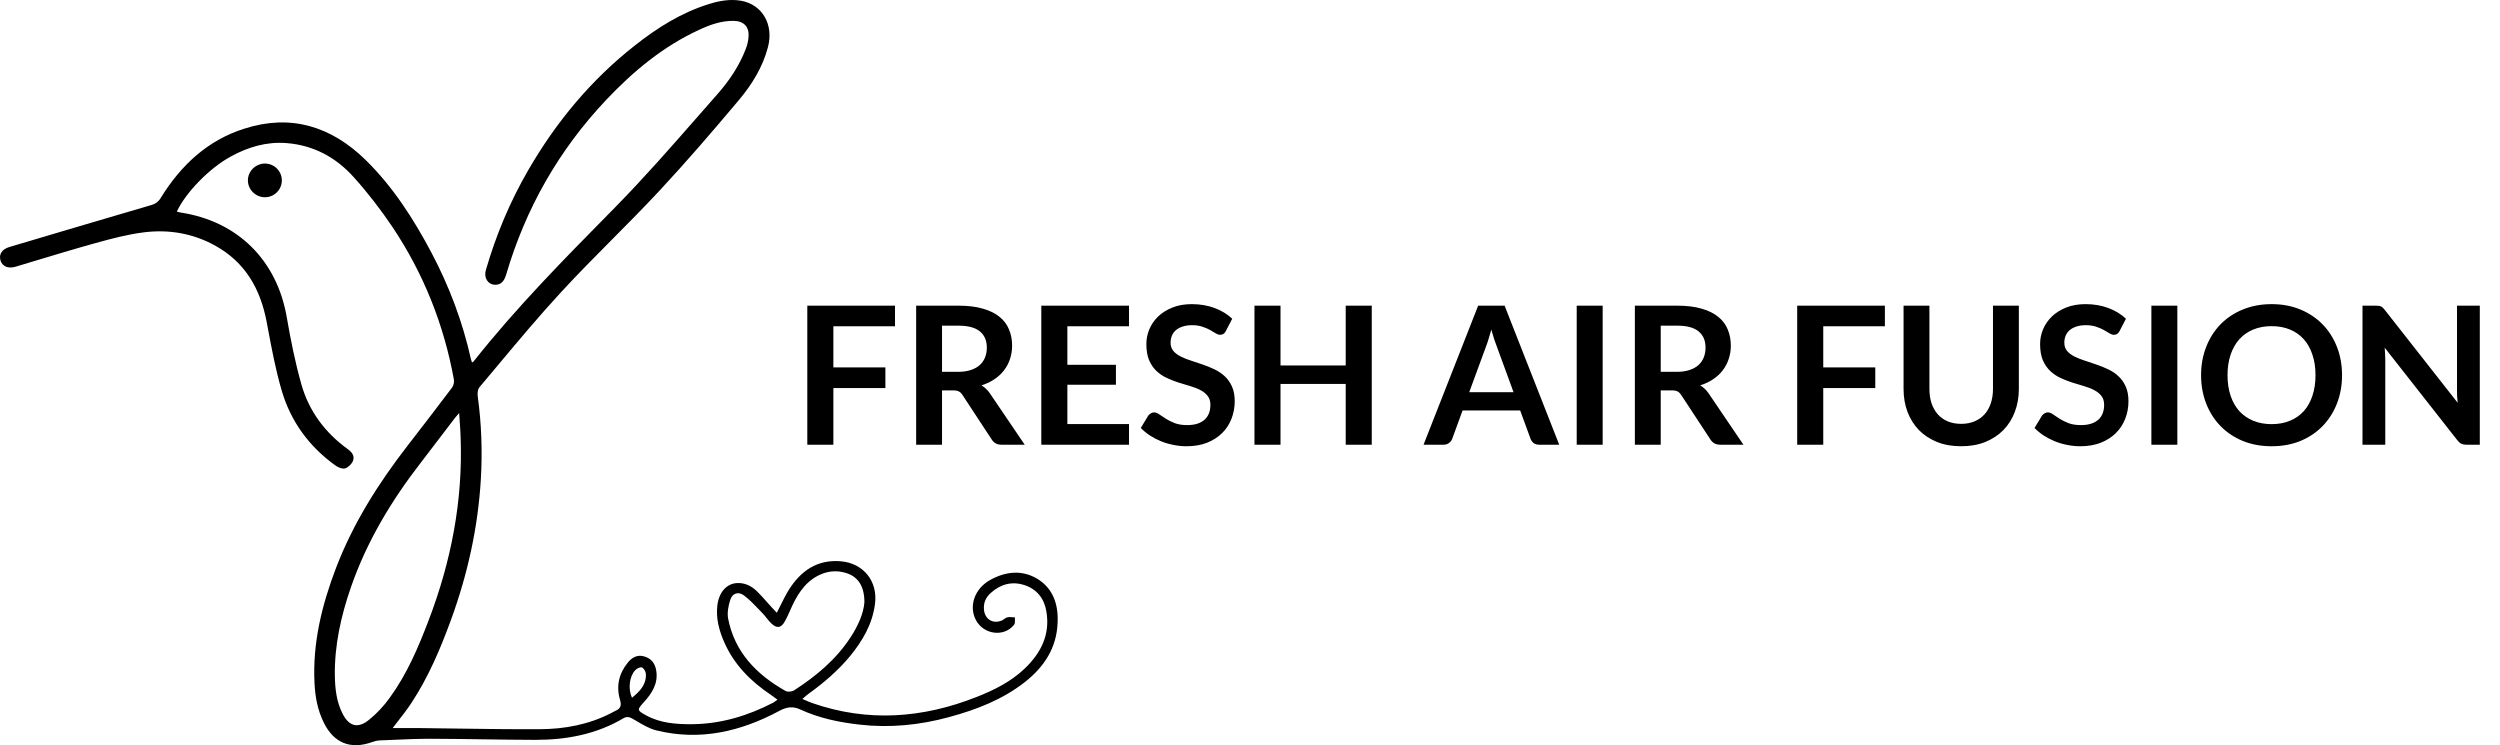<svg xmlns="http://www.w3.org/2000/svg" fill="none" viewBox="0 0 208 62" height="62" width="208">
<path fill="black" d="M82.402 48.242C83.665 47.548 85.021 47.391 86.293 48.15C87.639 48.964 88.066 50.324 87.992 51.814C87.918 53.877 86.896 55.46 85.308 56.718C83.433 58.199 81.251 59.041 78.966 59.661C76.534 60.327 74.045 60.577 71.529 60.29C69.82 60.096 68.14 59.753 66.57 59.022C65.967 58.745 65.447 58.819 64.862 59.133C61.63 60.873 58.223 61.669 54.583 60.762C54.011 60.614 53.473 60.294 52.946 59.982C52.847 59.923 52.749 59.865 52.651 59.809C52.373 59.651 52.159 59.596 51.881 59.753C49.624 61.095 47.136 61.557 44.545 61.557C43.092 61.553 41.639 61.532 40.186 61.511C38.733 61.49 37.279 61.47 35.826 61.465C34.761 61.465 33.695 61.512 32.63 61.559C32.275 61.574 31.919 61.59 31.564 61.604C31.369 61.613 31.165 61.669 30.979 61.733C29.178 62.39 27.776 61.826 26.94 60.123C26.429 59.096 26.225 57.995 26.169 56.866C25.993 53.507 26.782 50.324 27.971 47.215C29.391 43.523 31.48 40.22 33.886 37.111C35.13 35.501 36.374 33.891 37.6 32.262C37.73 32.086 37.804 31.799 37.767 31.596C36.94 27.025 35.25 22.777 32.669 18.91C31.685 17.448 30.598 16.032 29.41 14.718C27.943 13.089 26.086 12.081 23.839 11.905C22.177 11.775 20.654 12.229 19.214 13.015C17.441 13.978 15.472 15.986 14.711 17.605C14.813 17.633 14.915 17.66 15.008 17.679C19.772 18.401 23.04 21.648 23.857 26.386C24.182 28.265 24.554 30.143 25.074 31.975C25.705 34.205 27.042 36 28.936 37.37C29.289 37.62 29.531 37.953 29.363 38.35C29.261 38.61 28.974 38.887 28.713 38.971C28.491 39.035 28.138 38.896 27.924 38.739C25.724 37.166 24.191 35.066 23.439 32.502C22.942 30.806 22.613 29.056 22.286 27.316C22.253 27.138 22.219 26.961 22.186 26.784C21.666 24.036 20.403 21.815 17.887 20.427C16.057 19.419 14.061 19.076 12.009 19.326C10.644 19.492 9.288 19.853 7.951 20.224C6.218 20.704 4.502 21.223 2.785 21.742C2.285 21.893 1.785 22.044 1.284 22.194C0.681 22.37 0.189 22.167 0.04 21.667C-0.109 21.158 0.161 20.732 0.792 20.547C4.711 19.381 8.638 18.216 12.566 17.068C12.928 16.966 13.17 16.8 13.374 16.467C15.045 13.755 17.274 11.664 20.338 10.702C24.219 9.453 27.581 10.535 30.413 13.302C32.706 15.551 34.415 18.225 35.91 21.047C37.386 23.841 38.491 26.784 39.178 29.865C39.193 29.915 39.208 29.963 39.225 30.015C39.239 30.059 39.254 30.106 39.271 30.161C39.291 30.147 39.311 30.134 39.329 30.123C39.368 30.097 39.401 30.076 39.42 30.05C42.917 25.631 46.869 21.622 50.826 17.608C50.945 17.486 51.065 17.365 51.184 17.244C53.593 14.792 55.861 12.2 58.128 9.612C58.667 8.997 59.205 8.382 59.745 7.769C60.702 6.677 61.51 5.465 62.039 4.095C62.169 3.771 62.253 3.42 62.28 3.068C62.345 2.235 61.891 1.754 61.055 1.736C60.024 1.717 59.068 2.059 58.158 2.485C55.168 3.864 52.679 5.937 50.441 8.305C46.495 12.479 43.728 17.346 42.112 22.851C41.936 23.434 41.657 23.693 41.212 23.693C40.599 23.684 40.237 23.129 40.422 22.472C41.267 19.557 42.428 16.781 43.951 14.153C46.272 10.147 49.179 6.64 52.837 3.771C54.694 2.309 56.672 1.06 58.947 0.348C59.829 0.07 60.73 -0.097 61.649 0.061C63.441 0.375 64.397 2.069 63.887 3.947C63.45 5.594 62.568 7.019 61.501 8.296C59.337 10.868 57.146 13.422 54.852 15.884C53.574 17.256 52.254 18.585 50.935 19.914C49.515 21.345 48.095 22.775 46.727 24.258C44.888 26.248 43.149 28.327 41.411 30.404C40.903 31.012 40.395 31.62 39.884 32.225C39.745 32.391 39.717 32.715 39.745 32.947C40.06 35.26 40.144 37.573 40.005 39.905C39.763 43.912 38.9 47.798 37.525 51.564C36.643 53.979 35.64 56.348 34.211 58.513C33.883 59.012 33.512 59.488 33.149 59.954C32.986 60.163 32.824 60.37 32.669 60.577C32.922 60.577 33.176 60.576 33.432 60.575C33.948 60.573 34.469 60.571 34.99 60.577C35.933 60.587 36.877 60.601 37.821 60.614C40.187 60.648 42.554 60.682 44.917 60.669C46.969 60.66 48.974 60.29 50.831 59.337C50.865 59.319 50.899 59.3 50.933 59.281C51.021 59.232 51.109 59.182 51.203 59.142C51.621 58.967 51.723 58.698 51.593 58.254C51.249 57.107 51.481 56.052 52.234 55.127C52.577 54.701 53.023 54.451 53.58 54.608C54.156 54.766 54.49 55.164 54.592 55.756C54.787 56.838 54.258 57.662 53.58 58.411C52.995 59.059 52.976 59.087 53.747 59.513C54.954 60.179 56.282 60.262 57.619 60.253C60.005 60.225 62.225 59.55 64.323 58.467C64.381 58.436 64.435 58.396 64.502 58.347C64.554 58.309 64.612 58.266 64.685 58.217L64.659 58.197C64.466 58.048 64.307 57.925 64.147 57.819C62.475 56.7 61.092 55.321 60.266 53.452C59.838 52.48 59.56 51.481 59.681 50.398C59.801 49.306 60.423 48.566 61.315 48.511C61.956 48.474 62.503 48.742 62.949 49.167C63.246 49.451 63.519 49.76 63.791 50.068C63.927 50.222 64.063 50.377 64.203 50.528C64.249 50.577 64.296 50.626 64.344 50.676C64.433 50.769 64.528 50.867 64.63 50.981C64.745 50.761 64.853 50.543 64.959 50.329C65.179 49.885 65.391 49.456 65.642 49.056C66.635 47.493 67.982 46.54 69.941 46.697C71.835 46.854 73.042 48.353 72.801 50.232C72.587 51.934 71.761 53.331 70.693 54.627C69.7 55.821 68.52 56.82 67.267 57.727C67.17 57.795 67.081 57.873 66.977 57.964C66.911 58.021 66.839 58.084 66.756 58.152C66.835 58.186 66.908 58.218 66.978 58.248C67.199 58.344 67.385 58.425 67.582 58.495C72.207 60.105 76.766 59.762 81.26 57.986C82.718 57.412 84.111 56.718 85.262 55.617C86.608 54.331 87.379 52.804 87.063 50.898C86.896 49.834 86.302 49.038 85.253 48.686C84.194 48.335 83.238 48.603 82.421 49.343C82.021 49.704 81.817 50.158 81.864 50.703C81.928 51.527 82.625 51.953 83.386 51.61C83.443 51.582 83.498 51.543 83.552 51.503C83.639 51.44 83.725 51.378 83.823 51.361C83.961 51.328 84.109 51.342 84.26 51.355C84.321 51.361 84.383 51.367 84.445 51.37C84.439 51.432 84.441 51.501 84.442 51.57C84.445 51.726 84.448 51.884 84.371 51.98C83.535 53.035 81.826 52.804 81.186 51.573C80.591 50.417 81.084 48.964 82.402 48.242ZM28.5 59.374C29.038 60.438 29.781 60.641 30.71 59.883C31.351 59.364 31.926 58.745 32.409 58.078C33.848 56.107 34.795 53.887 35.659 51.62C37.535 46.715 38.519 41.663 38.324 36.398C38.311 35.964 38.282 35.531 38.249 35.059C38.234 34.837 38.218 34.606 38.203 34.362C38.027 34.557 37.943 34.658 37.86 34.76C37.445 35.299 37.034 35.841 36.623 36.384C36.094 37.081 35.565 37.779 35.028 38.471C32.567 41.645 30.515 45.05 29.196 48.862C28.37 51.249 27.822 53.692 27.859 56.228C27.878 57.31 27.998 58.393 28.5 59.374ZM52.865 55.746C52.364 56.255 52.234 57.319 52.586 58.051C53.246 57.514 53.784 56.949 53.738 56.07C53.728 55.876 53.571 55.608 53.413 55.534C53.283 55.469 52.995 55.617 52.865 55.746ZM65.354 57.486C65.54 57.588 65.892 57.551 66.078 57.431C67.898 56.255 69.542 54.886 70.74 53.063C71.371 52.11 71.844 51.074 71.919 50.111C71.919 48.733 71.362 47.937 70.312 47.65C69.69 47.474 69.059 47.493 68.446 47.724C67.202 48.196 66.496 49.186 65.948 50.324C65.866 50.495 65.79 50.666 65.715 50.838C65.585 51.131 65.457 51.422 65.298 51.703C64.983 52.258 64.639 52.304 64.184 51.879C64.031 51.736 63.9 51.572 63.769 51.406C63.661 51.27 63.553 51.134 63.432 51.009C63.35 50.924 63.268 50.838 63.186 50.753C62.779 50.327 62.373 49.901 61.909 49.547C61.435 49.186 60.934 49.353 60.758 49.908C60.6 50.398 60.488 50.972 60.581 51.471C61.129 54.275 62.949 56.126 65.354 57.486Z" clip-rule="evenodd" fill-rule="evenodd"></path>
<path fill="black" d="M20.626 14.986C20.635 14.218 21.304 13.589 22.074 13.607C22.854 13.626 23.477 14.283 23.449 15.051C23.421 15.819 22.789 16.42 22.028 16.411C21.257 16.411 20.607 15.745 20.626 14.986Z"></path>
<path fill="black" d="M74.464 25.432V27.144H69.336V30.568H73.664V32.288H69.336V37H67.168V25.432H74.464ZM78.376 32.48V37H76.224V25.432H79.752C80.542 25.432 81.216 25.515 81.776 25.68C82.342 25.84 82.803 26.067 83.16 26.36C83.523 26.653 83.787 27.005 83.952 27.416C84.123 27.821 84.208 28.269 84.208 28.76C84.208 29.149 84.15 29.517 84.032 29.864C83.92 30.211 83.755 30.525 83.536 30.808C83.323 31.091 83.056 31.339 82.736 31.552C82.422 31.765 82.062 31.936 81.656 32.064C81.928 32.219 82.163 32.44 82.36 32.728L85.256 37H83.32C83.134 37 82.974 36.963 82.84 36.888C82.712 36.813 82.603 36.707 82.512 36.568L80.08 32.864C79.99 32.725 79.888 32.627 79.776 32.568C79.67 32.509 79.51 32.48 79.296 32.48H78.376ZM78.376 30.936H79.72C80.126 30.936 80.478 30.885 80.776 30.784C81.08 30.683 81.328 30.544 81.52 30.368C81.718 30.187 81.864 29.973 81.96 29.728C82.056 29.483 82.104 29.213 82.104 28.92C82.104 28.333 81.91 27.883 81.52 27.568C81.136 27.253 80.547 27.096 79.752 27.096H78.376V30.936ZM93.933 25.432V27.144H88.805V30.352H92.845V32.008H88.805V35.28H93.933V37H86.637V25.432H93.933ZM101.993 27.536C101.934 27.653 101.865 27.736 101.785 27.784C101.71 27.832 101.62 27.856 101.513 27.856C101.406 27.856 101.286 27.816 101.153 27.736C101.02 27.651 100.862 27.557 100.681 27.456C100.5 27.355 100.286 27.264 100.041 27.184C99.801 27.099 99.516 27.056 99.185 27.056C98.886 27.056 98.625 27.093 98.401 27.168C98.182 27.237 97.996 27.336 97.841 27.464C97.692 27.592 97.58 27.747 97.505 27.928C97.43 28.104 97.393 28.299 97.393 28.512C97.393 28.784 97.468 29.011 97.617 29.192C97.772 29.373 97.974 29.528 98.225 29.656C98.476 29.784 98.761 29.899 99.081 30C99.401 30.101 99.726 30.211 100.057 30.328C100.393 30.44 100.721 30.573 101.041 30.728C101.361 30.877 101.646 31.069 101.897 31.304C102.148 31.533 102.348 31.816 102.497 32.152C102.652 32.488 102.729 32.896 102.729 33.376C102.729 33.899 102.638 34.389 102.457 34.848C102.281 35.301 102.02 35.699 101.673 36.04C101.332 36.376 100.913 36.643 100.417 36.84C99.921 37.032 99.353 37.128 98.713 37.128C98.345 37.128 97.982 37.091 97.625 37.016C97.268 36.947 96.924 36.845 96.593 36.712C96.268 36.579 95.961 36.419 95.673 36.232C95.39 36.045 95.137 35.837 94.913 35.608L95.537 34.576C95.596 34.501 95.665 34.44 95.745 34.392C95.83 34.339 95.924 34.312 96.025 34.312C96.158 34.312 96.302 34.368 96.457 34.48C96.612 34.587 96.793 34.707 97.001 34.84C97.214 34.973 97.462 35.096 97.745 35.208C98.033 35.315 98.377 35.368 98.777 35.368C99.39 35.368 99.865 35.224 100.201 34.936C100.537 34.643 100.705 34.224 100.705 33.68C100.705 33.376 100.628 33.128 100.473 32.936C100.324 32.744 100.124 32.584 99.873 32.456C99.622 32.323 99.337 32.211 99.017 32.12C98.697 32.029 98.372 31.931 98.041 31.824C97.71 31.717 97.385 31.589 97.065 31.44C96.745 31.291 96.46 31.096 96.209 30.856C95.958 30.616 95.756 30.317 95.601 29.96C95.452 29.597 95.377 29.152 95.377 28.624C95.377 28.203 95.46 27.792 95.625 27.392C95.796 26.992 96.041 26.637 96.361 26.328C96.686 26.019 97.084 25.771 97.553 25.584C98.022 25.397 98.558 25.304 99.161 25.304C99.844 25.304 100.473 25.411 101.049 25.624C101.625 25.837 102.116 26.136 102.521 26.52L101.993 27.536ZM114.131 37H111.963V31.944H106.539V37H104.371V25.432H106.539V30.408H111.963V25.432H114.131V37ZM129.727 37H128.063C127.876 37 127.721 36.955 127.599 36.864C127.481 36.768 127.396 36.651 127.343 36.512L126.479 34.152H121.687L120.823 36.512C120.78 36.635 120.695 36.747 120.567 36.848C120.444 36.949 120.292 37 120.111 37H118.439L122.983 25.432H125.183L129.727 37ZM122.239 32.632H125.927L124.519 28.784C124.455 28.613 124.383 28.413 124.303 28.184C124.228 27.949 124.153 27.696 124.079 27.424C124.004 27.696 123.929 27.949 123.855 28.184C123.785 28.419 123.716 28.624 123.647 28.8L122.239 32.632ZM133.342 37H131.182V25.432H133.342V37ZM138.173 32.48V37H136.021V25.432H139.549C140.339 25.432 141.013 25.515 141.573 25.68C142.139 25.84 142.6 26.067 142.957 26.36C143.32 26.653 143.584 27.005 143.749 27.416C143.92 27.821 144.005 28.269 144.005 28.76C144.005 29.149 143.947 29.517 143.829 29.864C143.717 30.211 143.552 30.525 143.333 30.808C143.12 31.091 142.853 31.339 142.533 31.552C142.219 31.765 141.859 31.936 141.453 32.064C141.725 32.219 141.96 32.44 142.157 32.728L145.053 37H143.117C142.931 37 142.771 36.963 142.637 36.888C142.509 36.813 142.4 36.707 142.309 36.568L139.877 32.864C139.787 32.725 139.685 32.627 139.573 32.568C139.467 32.509 139.307 32.48 139.093 32.48H138.173ZM138.173 30.936H139.517C139.923 30.936 140.275 30.885 140.573 30.784C140.877 30.683 141.125 30.544 141.317 30.368C141.515 30.187 141.661 29.973 141.757 29.728C141.853 29.483 141.901 29.213 141.901 28.92C141.901 28.333 141.707 27.883 141.317 27.568C140.933 27.253 140.344 27.096 139.549 27.096H138.173V30.936ZM156.823 25.432V27.144H151.695V30.568H156.023V32.288H151.695V37H149.527V25.432H156.823ZM163.168 35.264C163.584 35.264 163.954 35.195 164.28 35.056C164.61 34.917 164.888 34.723 165.112 34.472C165.341 34.221 165.514 33.917 165.632 33.56C165.754 33.203 165.816 32.803 165.816 32.36V25.432H167.968V32.36C167.968 33.048 167.856 33.685 167.632 34.272C167.413 34.853 167.096 35.357 166.68 35.784C166.264 36.205 165.76 36.536 165.168 36.776C164.576 37.011 163.909 37.128 163.168 37.128C162.426 37.128 161.76 37.011 161.168 36.776C160.576 36.536 160.072 36.205 159.656 35.784C159.245 35.357 158.928 34.853 158.704 34.272C158.485 33.685 158.376 33.048 158.376 32.36V25.432H160.528V32.352C160.528 32.795 160.586 33.195 160.704 33.552C160.826 33.909 161 34.216 161.224 34.472C161.448 34.723 161.722 34.917 162.048 35.056C162.378 35.195 162.752 35.264 163.168 35.264ZM176.352 27.536C176.294 27.653 176.224 27.736 176.144 27.784C176.07 27.832 175.979 27.856 175.872 27.856C175.766 27.856 175.646 27.816 175.512 27.736C175.379 27.651 175.222 27.557 175.04 27.456C174.859 27.355 174.646 27.264 174.4 27.184C174.16 27.099 173.875 27.056 173.544 27.056C173.246 27.056 172.984 27.093 172.76 27.168C172.542 27.237 172.355 27.336 172.2 27.464C172.051 27.592 171.939 27.747 171.864 27.928C171.79 28.104 171.752 28.299 171.752 28.512C171.752 28.784 171.827 29.011 171.976 29.192C172.131 29.373 172.334 29.528 172.584 29.656C172.835 29.784 173.12 29.899 173.44 30C173.76 30.101 174.086 30.211 174.416 30.328C174.752 30.44 175.08 30.573 175.4 30.728C175.72 30.877 176.006 31.069 176.256 31.304C176.507 31.533 176.707 31.816 176.856 32.152C177.011 32.488 177.088 32.896 177.088 33.376C177.088 33.899 176.998 34.389 176.816 34.848C176.64 35.301 176.379 35.699 176.032 36.04C175.691 36.376 175.272 36.643 174.776 36.84C174.28 37.032 173.712 37.128 173.072 37.128C172.704 37.128 172.342 37.091 171.984 37.016C171.627 36.947 171.283 36.845 170.952 36.712C170.627 36.579 170.32 36.419 170.032 36.232C169.75 36.045 169.496 35.837 169.272 35.608L169.896 34.576C169.955 34.501 170.024 34.44 170.104 34.392C170.19 34.339 170.283 34.312 170.384 34.312C170.518 34.312 170.662 34.368 170.816 34.48C170.971 34.587 171.152 34.707 171.36 34.84C171.574 34.973 171.822 35.096 172.104 35.208C172.392 35.315 172.736 35.368 173.136 35.368C173.75 35.368 174.224 35.224 174.56 34.936C174.896 34.643 175.064 34.224 175.064 33.68C175.064 33.376 174.987 33.128 174.832 32.936C174.683 32.744 174.483 32.584 174.232 32.456C173.982 32.323 173.696 32.211 173.376 32.12C173.056 32.029 172.731 31.931 172.4 31.824C172.07 31.717 171.744 31.589 171.424 31.44C171.104 31.291 170.819 31.096 170.568 30.856C170.318 30.616 170.115 30.317 169.96 29.96C169.811 29.597 169.736 29.152 169.736 28.624C169.736 28.203 169.819 27.792 169.984 27.392C170.155 26.992 170.4 26.637 170.72 26.328C171.046 26.019 171.443 25.771 171.912 25.584C172.382 25.397 172.918 25.304 173.52 25.304C174.203 25.304 174.832 25.411 175.408 25.624C175.984 25.837 176.475 26.136 176.88 26.52L176.352 27.536ZM181.155 37H178.995V25.432H181.155V37ZM194.858 31.216C194.858 32.064 194.716 32.851 194.434 33.576C194.151 34.296 193.754 34.92 193.242 35.448C192.73 35.976 192.114 36.389 191.394 36.688C190.674 36.981 189.876 37.128 189.002 37.128C188.127 37.128 187.327 36.981 186.602 36.688C185.882 36.389 185.263 35.976 184.746 35.448C184.234 34.92 183.836 34.296 183.554 33.576C183.271 32.851 183.13 32.064 183.13 31.216C183.13 30.368 183.271 29.584 183.554 28.864C183.836 28.139 184.234 27.512 184.746 26.984C185.263 26.456 185.882 26.045 186.602 25.752C187.327 25.453 188.127 25.304 189.002 25.304C189.876 25.304 190.674 25.453 191.394 25.752C192.114 26.051 192.73 26.464 193.242 26.992C193.754 27.515 194.151 28.139 194.434 28.864C194.716 29.584 194.858 30.368 194.858 31.216ZM192.65 31.216C192.65 30.581 192.564 30.013 192.394 29.512C192.228 29.005 191.988 28.576 191.674 28.224C191.359 27.872 190.975 27.603 190.522 27.416C190.074 27.229 189.567 27.136 189.002 27.136C188.436 27.136 187.927 27.229 187.474 27.416C187.02 27.603 186.634 27.872 186.314 28.224C185.999 28.576 185.756 29.005 185.586 29.512C185.415 30.013 185.33 30.581 185.33 31.216C185.33 31.851 185.415 32.421 185.586 32.928C185.756 33.429 185.999 33.856 186.314 34.208C186.634 34.555 187.02 34.821 187.474 35.008C187.927 35.195 188.436 35.288 189.002 35.288C189.567 35.288 190.074 35.195 190.522 35.008C190.975 34.821 191.359 34.555 191.674 34.208C191.988 33.856 192.228 33.429 192.394 32.928C192.564 32.421 192.65 31.851 192.65 31.216ZM197.687 25.432C197.783 25.432 197.863 25.437 197.927 25.448C197.991 25.453 198.047 25.469 198.095 25.496C198.148 25.517 198.199 25.552 198.247 25.6C198.295 25.643 198.348 25.701 198.407 25.776L204.479 33.512C204.457 33.325 204.441 33.144 204.431 32.968C204.425 32.787 204.423 32.619 204.423 32.464V25.432H206.319V37H205.207C205.036 37 204.895 36.973 204.783 36.92C204.671 36.867 204.561 36.771 204.455 36.632L198.407 28.928C198.423 29.099 198.433 29.269 198.439 29.44C198.449 29.605 198.455 29.757 198.455 29.896V37H196.559V25.432H197.687Z"></path>
</svg>
